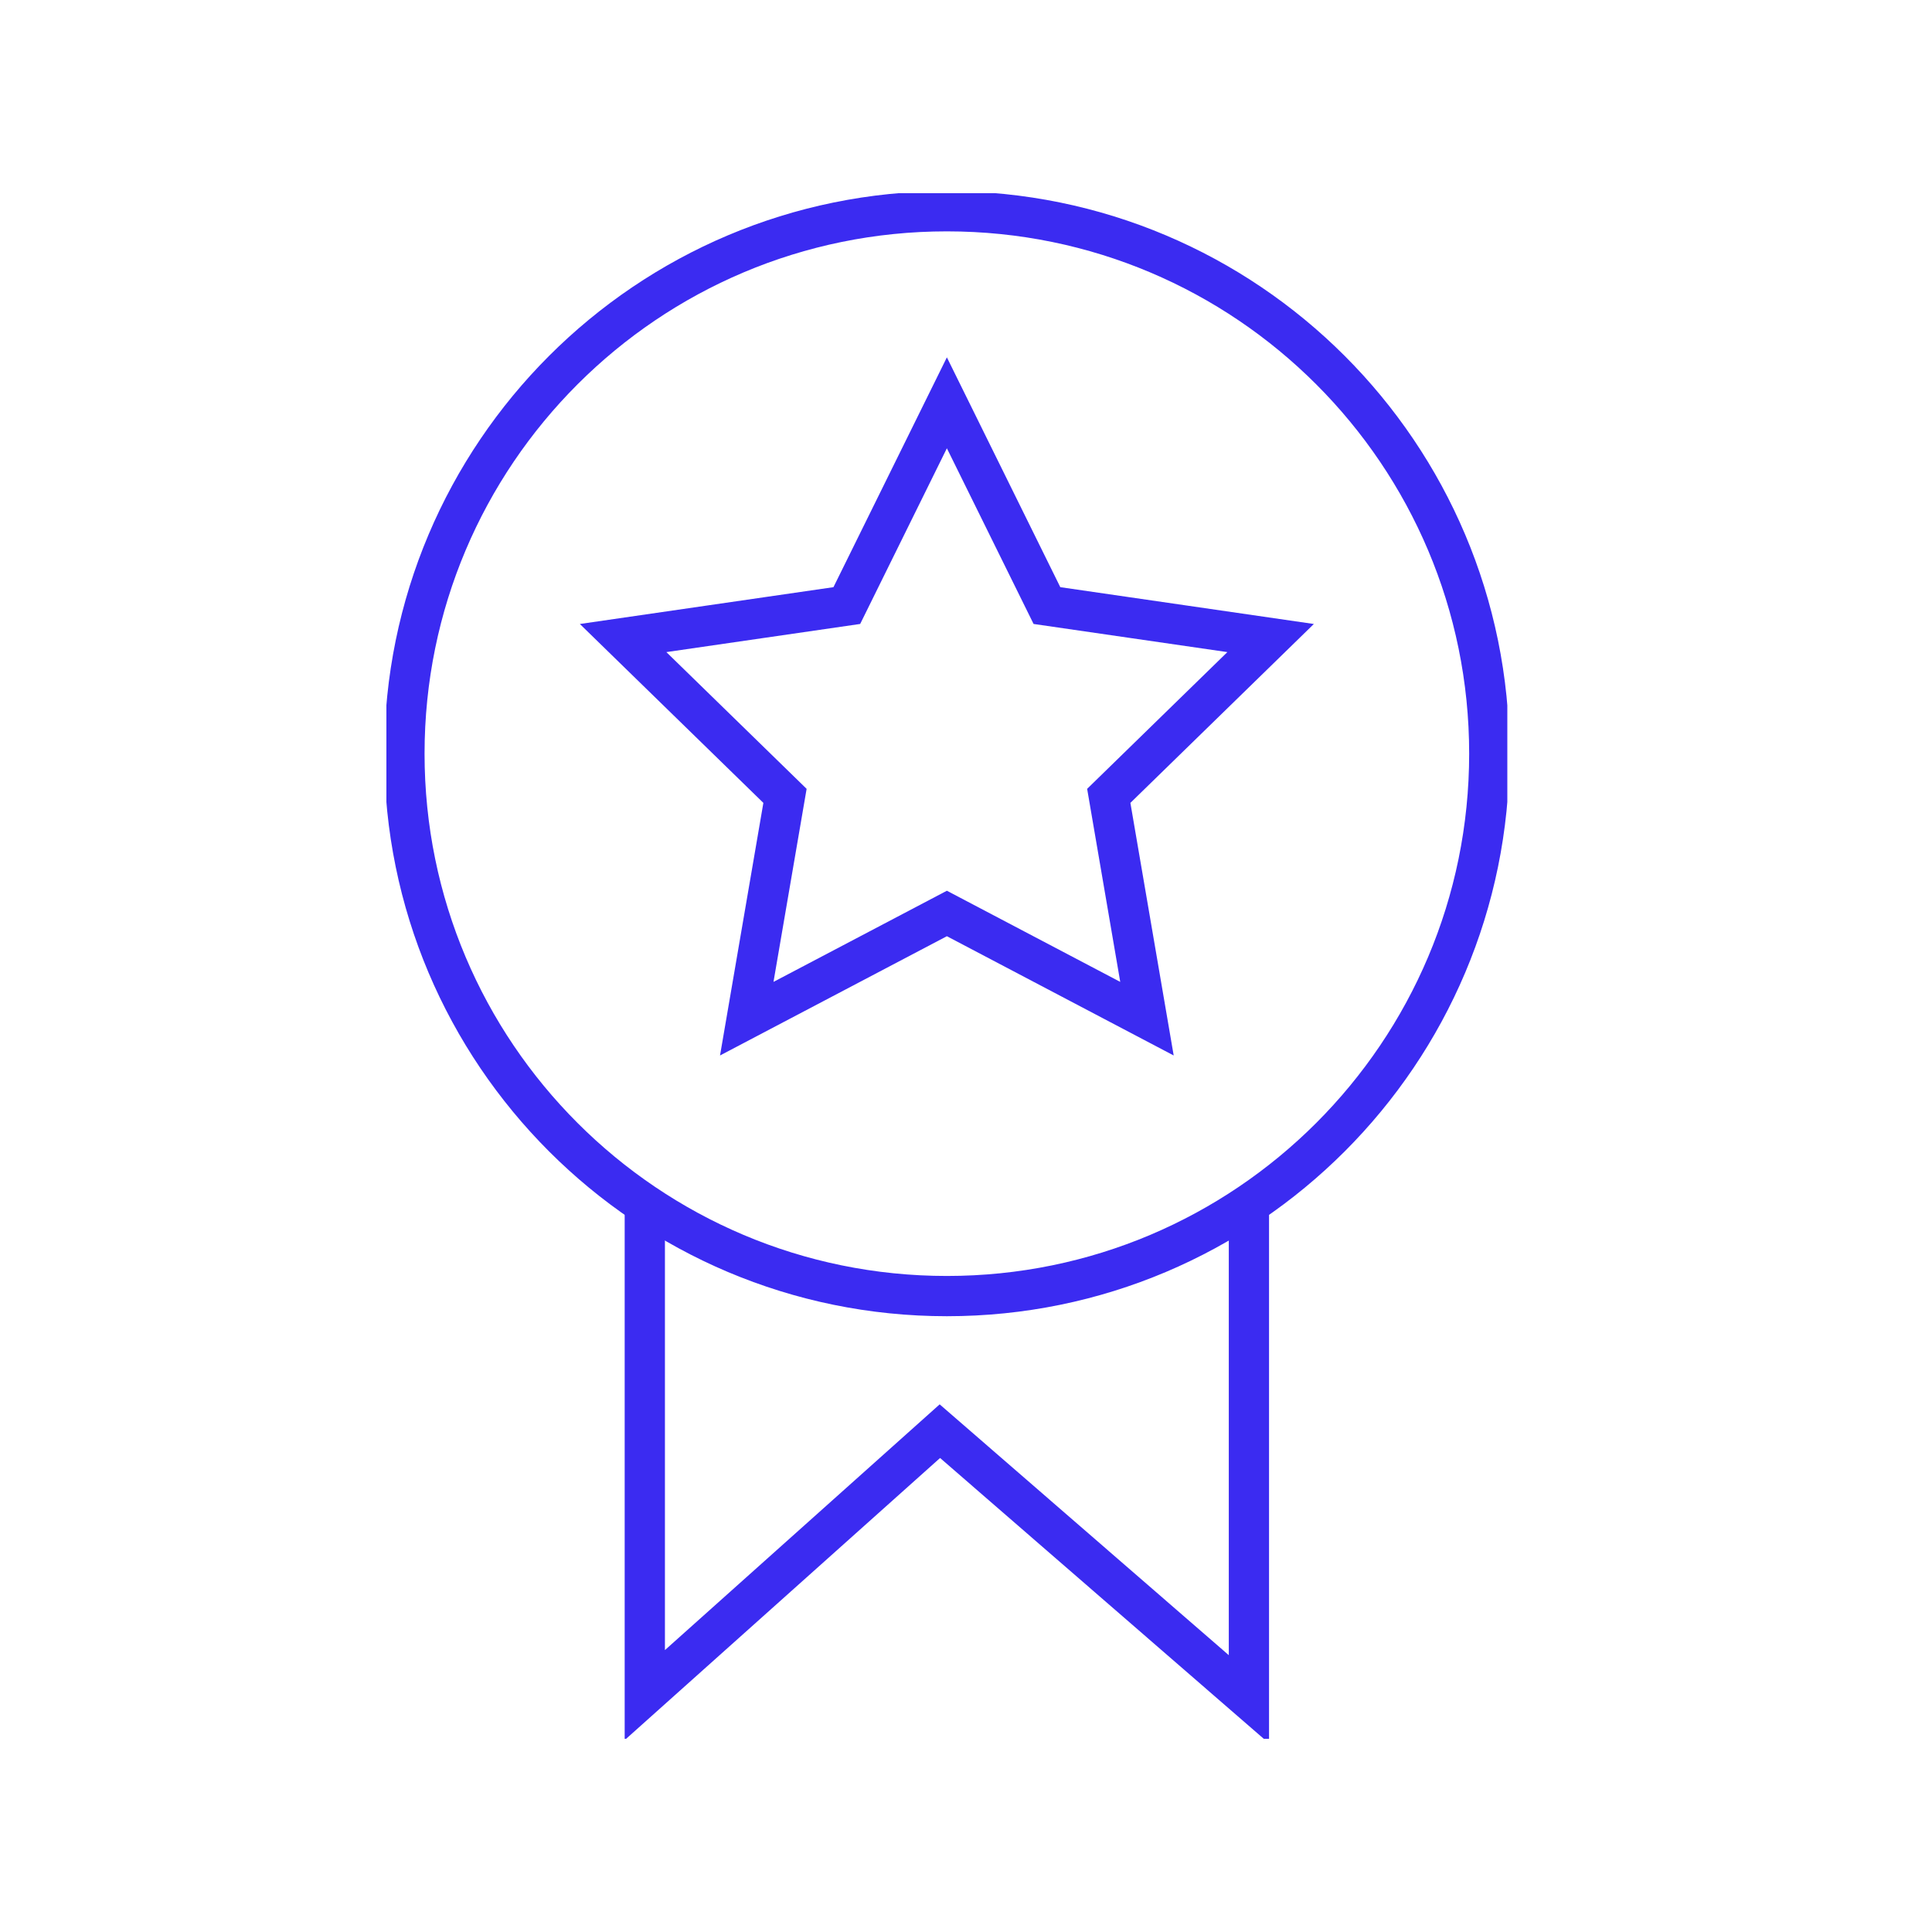 <svg width="48" height="48" viewBox="0 0 48 48" fill="none" xmlns="http://www.w3.org/2000/svg">
<g clip-path="url(#clip0_2098_905)">
<path d="M23.525 32.201C30.968 32.201 37.001 26.167 37.001 18.724C37.001 11.281 30.968 5.248 23.525 5.248C16.082 5.248 10.048 11.281 10.048 18.724C10.048 26.167 16.082 32.201 23.525 32.201Z" stroke="#3B2BF1" stroke-miterlimit="10"/>
<path d="M16.02 29.671V42.114L23.351 35.557L31.029 42.218V29.931" stroke="#3B2BF1" stroke-miterlimit="10"/>
<path d="M23.525 10.008L26.011 15.045L31.568 15.852L27.547 19.773L28.496 25.309L23.525 22.695L18.553 25.309L19.503 19.773L15.481 15.852L21.039 15.045L23.525 10.008Z" stroke="#3B2BF1" stroke-miterlimit="10"/>
</g>
<defs>
<clipPath id="clip0_2098_905">
<rect width="27.849" height="38.4" fill="white" transform="translate(9.6 4.8)"/>
</clipPath>
</defs>
</svg>

